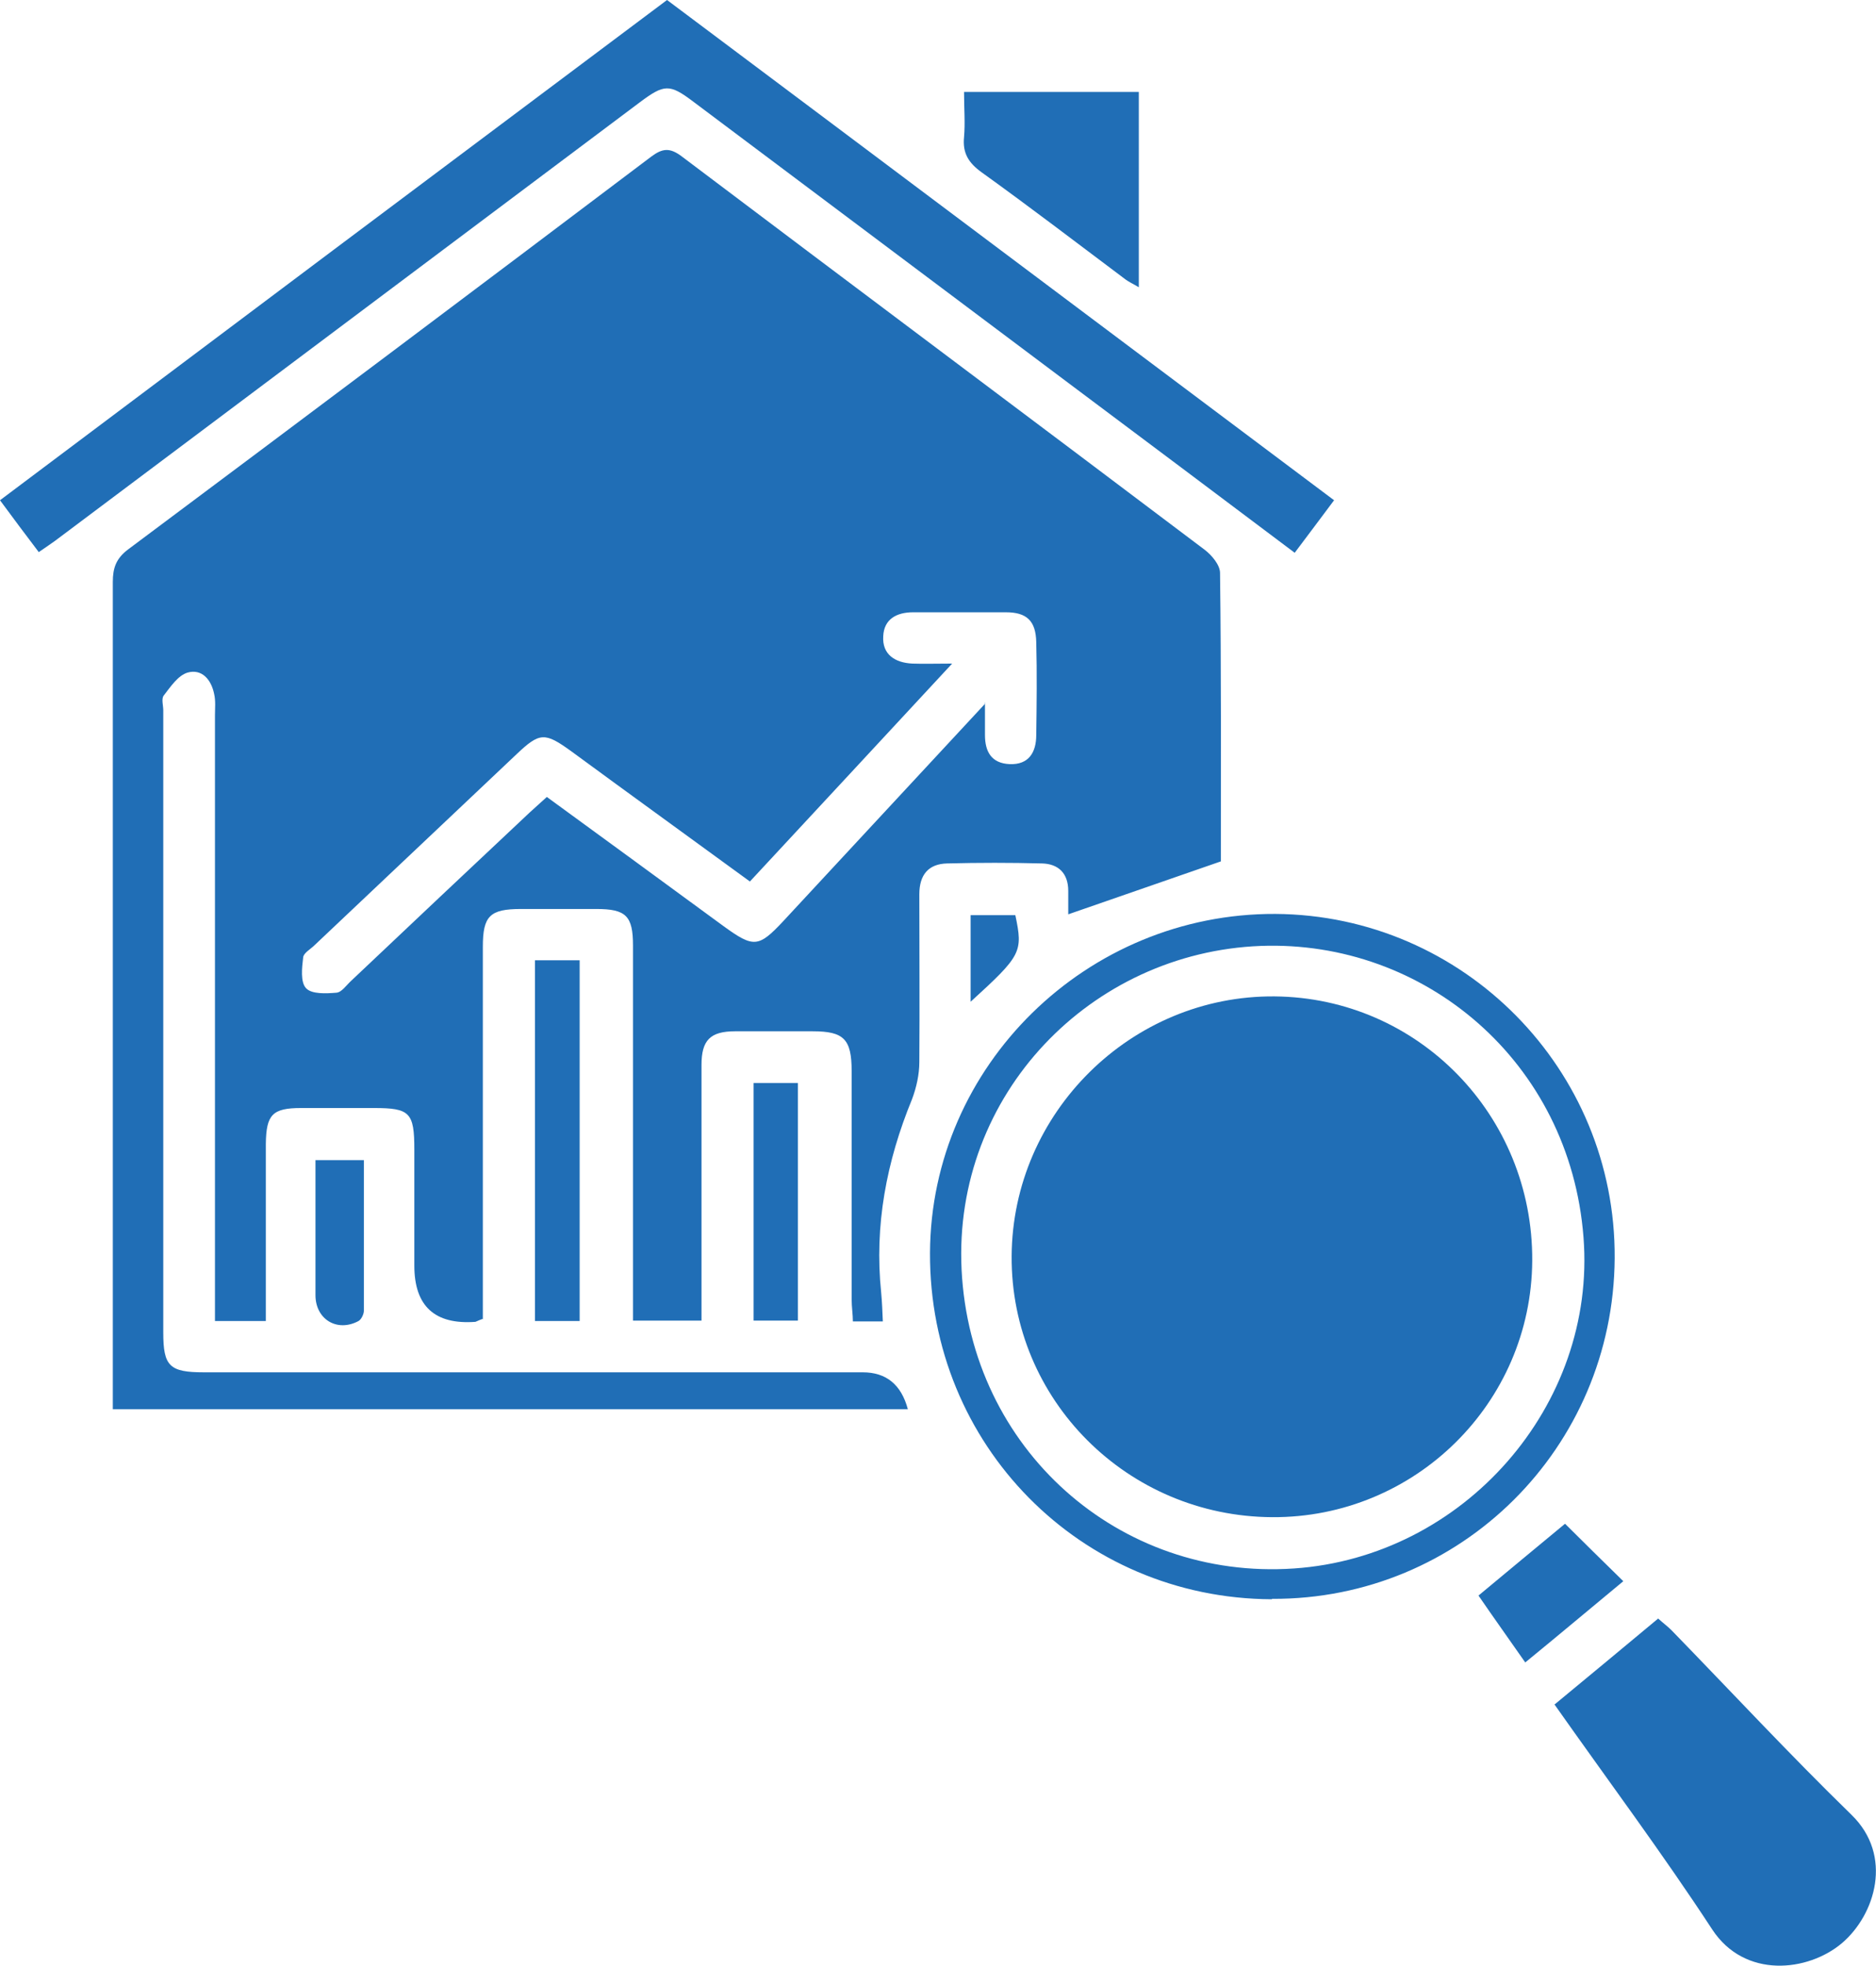 <?xml version="1.0" encoding="UTF-8"?>
<svg id="Layer_1" data-name="Layer 1" xmlns="http://www.w3.org/2000/svg" viewBox="0 0 45.73 47.9">
  <defs>
    <style>
      .cls-1 {
        fill: #206eb6;
      }
    </style>
  </defs>
  <path class="cls-1" d="M11.76,32.14c-.11,.04-.14,.06-.17,.07q-1.49,.11-1.49-1.37c0-.94,0-1.89,0-2.83,0-.9-.11-1.01-.98-1.01-.59,0-1.19,0-1.78,0-.7,0-.85,.16-.86,.87,0,1.24,0,2.48,0,3.73,0,.19,0,.37,0,.59h-1.24c0-.19,0-.39,0-.59,0-4.72,0-9.44,0-14.17,0-.17,.02-.35-.02-.52-.07-.35-.3-.62-.65-.52-.23,.07-.41,.34-.58,.56-.06,.08-.01,.24-.01,.36,0,5.05,0,10.11,0,15.16,0,.82,.15,.97,.99,.97,5.35,0,10.7,0,16.06,0q.86,0,1.1,.9H2.75v-.54c0-6.54,0-13.08,0-19.62,0-.34,.08-.57,.37-.79C7.38,10.21,11.63,7.02,15.87,3.82c.28-.21,.46-.23,.76,0,4.24,3.2,8.5,6.38,12.74,9.58,.17,.13,.37,.37,.37,.56,.03,2.36,.02,4.72,.02,7.03-1.24,.43-2.45,.85-3.72,1.29,0-.14,0-.36,0-.57,0-.43-.24-.66-.64-.67-.77-.02-1.54-.02-2.31,0-.46,.01-.68,.28-.68,.75,0,1.36,.01,2.73,0,4.09,0,.3-.07,.62-.18,.91-.62,1.51-.92,3.07-.75,4.71,.02,.22,.03,.44,.04,.7h-.73c0-.17-.03-.35-.03-.54,0-1.85,0-3.71,0-5.56,0-.78-.19-.97-.95-.97-.63,0-1.26,0-1.89,0-.61,0-.82,.22-.82,.82,0,1.87,0,3.74,0,5.61,0,.19,0,.38,0,.62h-1.67c0-.19,0-.39,0-.59,0-2.85,0-5.7,0-8.55,0-.72-.17-.89-.89-.89-.61,0-1.22,0-1.84,0-.76,0-.93,.17-.93,.92,0,2.8,0,5.6,0,8.4,0,.23,0,.45,0,.68Zm12.25-15.02c0,.36,0,.57,0,.79,0,.41,.16,.69,.6,.71,.47,.02,.65-.29,.65-.71,.01-.75,.02-1.5,0-2.26-.01-.52-.23-.73-.74-.73-.75,0-1.5,0-2.26,0-.41,0-.71,.17-.73,.58-.03,.45,.29,.65,.71,.67,.28,.01,.56,0,.97,0-1.71,1.84-3.31,3.57-4.93,5.31-1.48-1.08-2.92-2.12-4.35-3.17-.65-.47-.77-.47-1.34,.07-1.64,1.55-3.28,3.1-4.92,4.65-.1,.1-.27,.19-.28,.3-.03,.25-.07,.6,.07,.75,.14,.15,.49,.13,.74,.11,.13-.01,.24-.18,.36-.29,1.45-1.37,2.9-2.74,4.35-4.1,.14-.13,.28-.25,.42-.38,1.47,1.07,2.89,2.11,4.31,3.15,.73,.53,.85,.52,1.45-.12,.69-.74,1.38-1.49,2.07-2.23,.92-.99,1.85-1.99,2.86-3.08Z"/>
  <path class="cls-1" d="M.95,13.46c-.32-.42-.61-.81-.95-1.27C5.42,8.12,10.82,4.07,16.26,0c5.41,4.05,10.8,8.1,16.26,12.19-.32,.43-.63,.84-.96,1.28-1.86-1.4-3.69-2.77-5.52-4.14-3.05-2.29-6.1-4.57-9.15-6.86-.57-.43-.7-.42-1.29,.02C10.85,6.05,6.09,9.62,1.34,13.18c-.11,.08-.23,.16-.39,.27Z"/>
  <path class="cls-1" d="M31,38.97c-4.66-.02-8.35-3.76-8.33-8.44,.02-4.56,3.82-8.28,8.42-8.26,4.59,.03,8.3,3.79,8.27,8.39-.03,4.62-3.75,8.32-8.35,8.3Zm-.27-15.92c-4.13,.16-7.5,3.61-7.29,7.89,.22,4.38,3.84,7.57,8.1,7.28,4.14-.28,7.38-3.97,7.06-8.07-.33-4.28-3.88-7.25-7.87-7.1Z"/>
  <path class="cls-1" d="M37.9,41.53c.86-.71,1.68-1.39,2.52-2.09,.12,.11,.23,.19,.32,.28,1.46,1.5,2.89,3.04,4.39,4.5,1.03,1,.58,2.44-.23,3.13-.83,.7-2.37,.87-3.16-.33-1.21-1.85-2.54-3.63-3.85-5.49Z"/>
  <path class="cls-1" d="M23.5,2.24h4.26V7c-.13-.08-.25-.13-.35-.21-1.16-.87-2.31-1.75-3.48-2.59-.32-.23-.47-.47-.43-.86,.03-.34,0-.69,0-1.1Z"/>
  <path class="cls-1" d="M14.13,32.19h-1.09v-8.79h1.09v8.79Z"/>
  <path class="cls-1" d="M18.37,26.39h1.08v5.79h-1.08v-5.79Z"/>
  <path class="cls-1" d="M39.57,38.53c-.81,.67-1.57,1.31-2.39,1.98-.39-.56-.77-1.09-1.14-1.63,.72-.6,1.41-1.17,2.11-1.75,.44,.44,.91,.9,1.42,1.4Z"/>
  <path class="cls-1" d="M7.68,28.27h1.19c0,1.25,0,2.46,0,3.67,0,.08-.06,.21-.13,.25-.52,.28-1.05-.04-1.05-.63,0-1.09,0-2.18,0-3.29Z"/>
  <path class="cls-1" d="M23.66,24.41v-2.11h1.09c.19,.9,.15,.98-1.09,2.11Z"/>
  <path class="cls-1" d="M31.01,36.97c-3.53-.02-6.37-2.86-6.35-6.36,.02-3.5,2.92-6.36,6.41-6.33,3.5,.03,6.3,2.9,6.28,6.44-.02,3.47-2.86,6.27-6.34,6.25Z"/>
</svg>